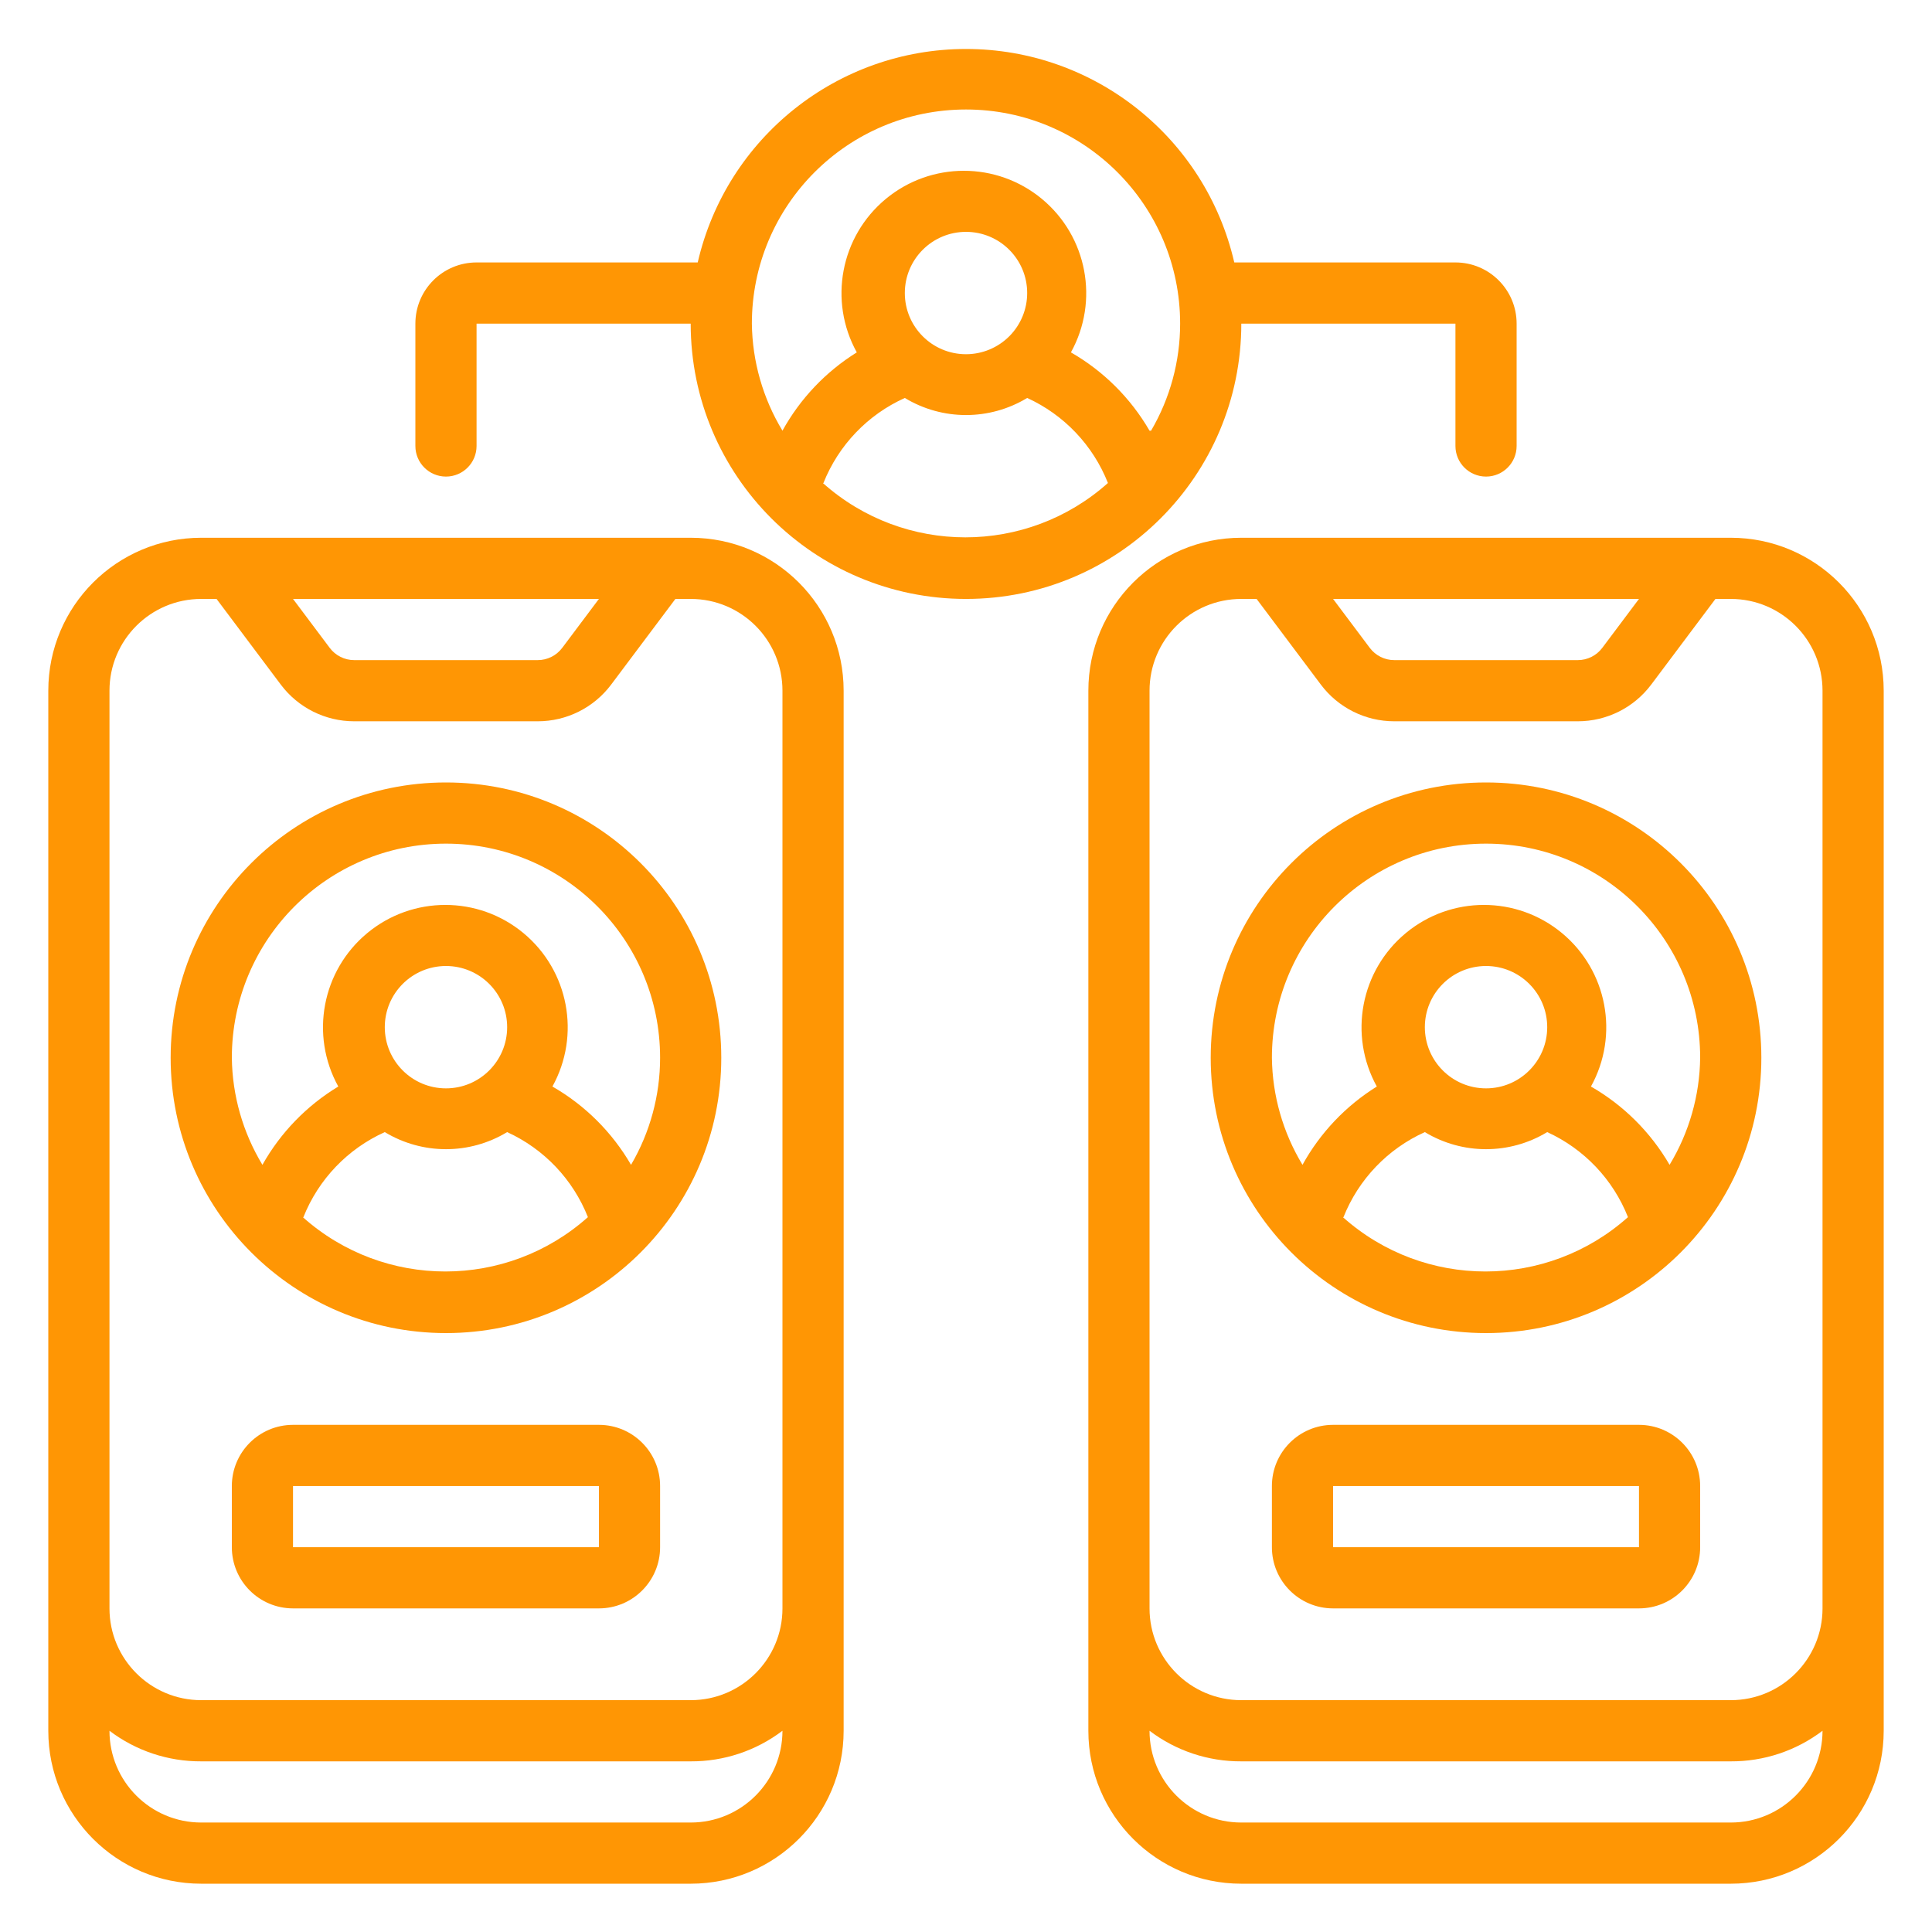 <svg width="200" height="200" viewBox="0 0 200 200" fill="none" xmlns="http://www.w3.org/2000/svg">
<g clip-path="url(#clip0_693_1713)">
<path d="M20.833 195.001H71.5C80.245 195.001 87.333 187.912 87.333 179.168V71.501C87.333 62.757 80.245 55.668 71.5 55.668H20.833C12.089 55.668 5 62.757 5 71.501V179.168C5 187.912 12.089 195.001 20.833 195.001ZM71.5 188.668H20.833C15.587 188.668 11.333 184.415 11.333 179.168C14.065 181.24 17.404 182.353 20.833 182.335H71.5C74.929 182.353 78.268 181.24 81 179.168C81 184.415 76.747 188.668 71.5 188.668ZM62 62.001L58.2 67.068C57.602 67.865 56.663 68.335 55.667 68.335H36.667C35.67 68.335 34.731 67.865 34.133 67.068L30.333 62.001H62ZM11.333 71.501C11.333 66.255 15.587 62.001 20.833 62.001H22.417L29.067 70.868C30.861 73.26 33.676 74.668 36.667 74.668H55.667C58.657 74.668 61.473 73.26 63.267 70.868L69.917 62.001H71.5C76.747 62.001 81 66.255 81 71.501V166.501C81 171.748 76.747 176.001 71.5 176.001H20.833C15.587 176.001 11.333 171.748 11.333 166.501V71.501Z" fill="#FF9604"/>
<path d="M179.167 55.668H128.5C119.755 55.668 112.667 62.757 112.667 71.501V179.168C112.667 187.912 119.755 195.001 128.5 195.001H179.167C187.911 195.001 195 187.912 195 179.168V71.501C195 62.757 187.911 55.668 179.167 55.668ZM169.667 62.001L165.867 67.068C165.268 67.865 164.33 68.335 163.333 68.335H144.333C143.336 68.335 142.398 67.865 141.8 67.068L138 62.001H169.667ZM119 71.501C119 66.255 123.253 62.001 128.5 62.001H130.083L136.733 70.868C138.527 73.26 141.343 74.668 144.333 74.668H163.333C166.323 74.668 169.139 73.26 170.933 70.868L177.583 62.001H179.167C184.413 62.001 188.667 66.255 188.667 71.501V166.501C188.667 171.748 184.413 176.001 179.167 176.001H128.5C123.253 176.001 119 171.748 119 166.501V71.501ZM179.167 188.668H128.5C123.253 188.668 119 184.415 119 179.168C121.732 181.24 125.071 182.353 128.5 182.335H179.167C182.595 182.353 185.935 181.24 188.667 179.168C188.667 184.415 184.413 188.668 179.167 188.668Z" fill="#FF9604"/>
<path d="M46.166 138C61.907 138 74.666 125.24 74.666 109.5C74.666 93.76 61.907 81 46.166 81C30.426 81 17.666 93.76 17.666 109.5C17.666 125.24 30.426 138 46.166 138ZM31.41 125.998C32.969 122.082 35.99 118.925 39.833 117.195C43.726 119.553 48.607 119.553 52.5 117.195C56.319 118.939 59.316 122.094 60.86 125.998C52.452 133.499 39.755 133.499 31.346 125.998H31.41ZM46.166 112.667C42.669 112.667 39.833 109.831 39.833 106.333C39.833 102.836 42.669 100 46.166 100C49.664 100 52.5 102.836 52.5 106.333C52.5 109.831 49.664 112.667 46.166 112.667ZM46.166 87.333C58.409 87.333 68.333 97.258 68.333 109.5C68.334 113.396 67.295 117.222 65.325 120.583C63.371 117.213 60.565 114.417 57.187 112.477C60.134 107.149 58.874 100.477 54.186 96.592C49.498 92.706 42.709 92.706 38.02 96.592C33.332 100.477 32.072 107.149 35.02 112.477C31.746 114.456 29.041 117.249 27.166 120.583C25.141 117.238 24.047 113.411 24 109.5C24 97.258 33.924 87.333 46.166 87.333Z" fill="#FF9604"/>
<path d="M153.833 49.335C155.582 49.335 157 47.917 157 46.168V33.502C157 30.004 154.164 27.168 150.667 27.168H127.772C124.79 14.234 113.274 5.07 100 5.07C86.726 5.07 75.21 14.234 72.228 27.168H49.333C45.836 27.168 43 30.004 43 33.502V46.168C43 47.917 44.418 49.335 46.167 49.335C47.916 49.335 49.333 47.917 49.333 46.168V33.502H71.5C71.5 49.242 84.26 62.002 100 62.002C115.74 62.002 128.5 49.242 128.5 33.502H150.667V46.168C150.667 47.917 152.084 49.335 153.833 49.335ZM85.243 50C86.803 46.084 89.823 42.927 93.667 41.197C97.56 43.555 102.44 43.555 106.333 41.197C110.153 42.941 113.149 46.096 114.693 50C106.285 57.501 93.588 57.501 85.18 50H85.243ZM100 36.668C96.502 36.668 93.667 33.833 93.667 30.335C93.667 26.837 96.502 24.002 100 24.002C103.498 24.002 106.333 26.837 106.333 30.335C106.333 32.015 105.666 33.626 104.478 34.813C103.291 36.001 101.68 36.668 100 36.668ZM119 44.585C117.047 41.215 114.24 38.419 110.862 36.478C113.809 31.151 112.549 24.479 107.861 20.594C103.173 16.708 96.384 16.708 91.695 20.594C87.007 24.479 85.747 31.151 88.695 36.478C85.48 38.479 82.83 41.27 81 44.585C78.974 41.239 77.881 37.413 77.833 33.502C77.833 21.259 87.758 11.335 100 11.335C112.242 11.335 122.167 21.259 122.167 33.502C122.167 37.398 121.129 41.224 119.158 44.585H119Z" fill="#FF9604"/>
<path d="M62 147.5H30.333C26.835 147.5 24 150.336 24 153.833V160.167C24 163.664 26.835 166.5 30.333 166.5H62C65.498 166.5 68.333 163.664 68.333 160.167V153.833C68.333 150.336 65.498 147.5 62 147.5ZM30.333 160.167V153.833H62V160.167H30.333Z" fill="#FF9604"/>
<path d="M153.833 138C169.574 138 182.334 125.24 182.334 109.5C182.334 93.76 169.574 81 153.833 81C138.093 81 125.333 93.76 125.333 109.5C125.333 125.24 138.093 138 153.833 138ZM139.077 125.998C140.636 122.082 143.657 118.925 147.5 117.195C151.393 119.553 156.274 119.553 160.167 117.195C163.986 118.939 166.983 122.094 168.527 125.998C160.119 133.499 147.421 133.499 139.013 125.998H139.077ZM153.833 112.667C150.336 112.667 147.5 109.831 147.5 106.333C147.5 102.836 150.336 100 153.833 100C157.331 100 160.167 102.836 160.167 106.333C160.167 109.831 157.331 112.667 153.833 112.667ZM153.833 87.333C166.076 87.333 176 97.258 176 109.5C175.953 113.411 174.859 117.238 172.834 120.583C170.88 117.213 168.073 114.417 164.695 112.477C167.643 107.149 166.383 100.477 161.695 96.592C157.007 92.706 150.217 92.706 145.529 96.592C140.841 100.477 139.581 107.149 142.528 112.477C139.313 114.477 136.664 117.268 134.833 120.583C132.808 117.238 131.714 113.411 131.667 109.5C131.667 97.258 141.591 87.333 153.833 87.333Z" fill="#FF9604"/>
<path d="M169.667 147.5H138C134.502 147.5 131.667 150.336 131.667 153.833V160.167C131.667 163.664 134.502 166.5 138 166.5H169.667C173.164 166.5 176 163.664 176 160.167V153.833C176 150.336 173.164 147.5 169.667 147.5ZM138 160.167V153.833H169.667V160.167H138Z" fill="#FF9604"/>
</g>
<defs>
<clipPath id="clip0_693_1713">
<rect width="190" height="190" fill="white" transform="translate(5 5)"/>
</clipPath>
</defs>
</svg>
